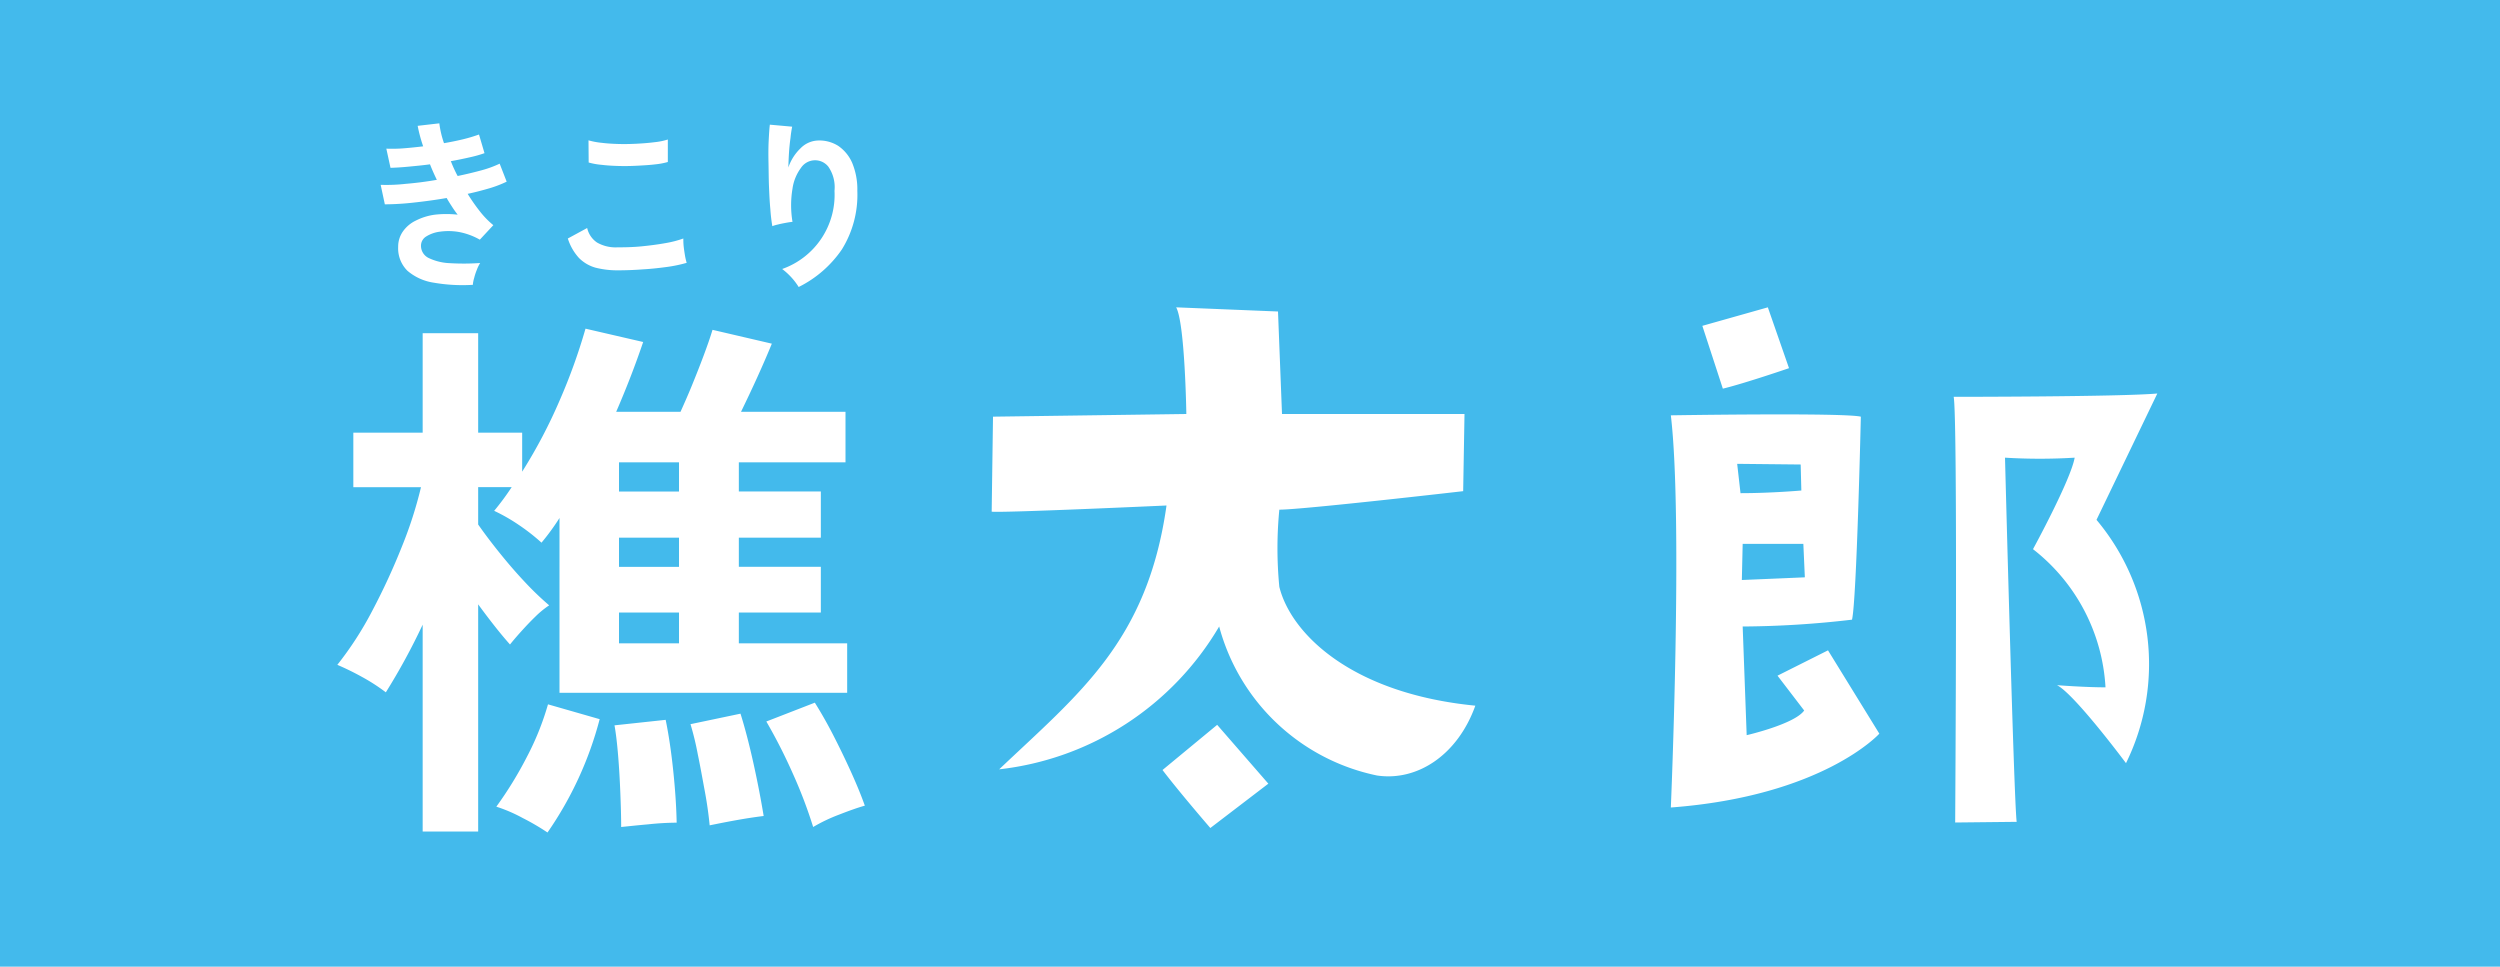 <svg id="樵太郎" xmlns="http://www.w3.org/2000/svg" width="150" height="58" viewBox="0 0 150 58">
  <defs>
    <style>
      .cls-1 {
        fill: #43baec;
      }

      .cls-2 {
        fill: #fff;
        fill-rule: evenodd;
      }
    </style>
  </defs>
  <rect id="長方形_829" data-name="長方形 829" class="cls-1" width="150" height="58"/>
  <path id="きこり" class="cls-2" d="M1435.45,4133.68a3.487,3.487,0,0,1,.16-0.49,2.24,2.24,0,0,1,.2-0.41,13.9,13.9,0,0,1-1.82.01,3.237,3.237,0,0,1-1.27-.31,0.811,0.811,0,0,1-.46-0.76,0.644,0.644,0,0,1,.31-0.53,2.027,2.027,0,0,1,.83-0.29,3.666,3.666,0,0,1,1.14.02,4.053,4.053,0,0,1,1.25.46l0.81-.87a5.214,5.214,0,0,1-.8-0.82,10.982,10.982,0,0,1-.74-1.06c0.48-.1.92-0.22,1.33-0.34a6.922,6.922,0,0,0,1.01-.39l-0.42-1.08a6.4,6.4,0,0,1-1.06.39c-0.44.12-.93,0.24-1.46,0.35-0.08-.14-0.15-0.29-0.22-0.44s-0.13-.3-0.19-0.45c0.4-.07.78-0.15,1.13-0.23a7.191,7.191,0,0,0,.89-0.25l-0.33-1.12a9.024,9.024,0,0,1-.93.28q-0.555.135-1.17,0.24a5.689,5.689,0,0,1-.28-1.19l-1.3.15a8.9,8.9,0,0,0,.33,1.23c-0.41.05-.8,0.09-1.18,0.12s-0.73.03-1.03,0.02l0.25,1.15c0.31-.01.67-0.03,1.08-0.07s0.85-.08,1.29-0.14c0.12,0.31.26,0.62,0.41,0.93q-0.945.165-1.86,0.24a10.433,10.433,0,0,1-1.51.06l0.25,1.17a16.179,16.179,0,0,0,1.69-.1c0.65-.07,1.33-0.16,2.02-0.28,0.1,0.18.21,0.35,0.32,0.52a5.851,5.851,0,0,0,.34.48,6.179,6.179,0,0,0-1.36,0,3.544,3.544,0,0,0-1.14.35,2,2,0,0,0-.78.65,1.58,1.58,0,0,0-.29.93,1.89,1.89,0,0,0,.56,1.44,3.14,3.14,0,0,0,1.57.71,10.105,10.105,0,0,0,2.35.13A1.945,1.945,0,0,1,1435.45,4133.68Zm10.15-.52c0.53-.03,1.02-0.09,1.47-0.15a8.352,8.352,0,0,0,1.13-.24,4.045,4.045,0,0,1-.1-0.43c-0.03-.19-0.06-0.37-0.08-0.56s-0.02-.35-0.02-0.47a6.319,6.319,0,0,1-1.09.28c-0.44.08-.91,0.14-1.41,0.19s-0.98.06-1.45,0.06a2.236,2.236,0,0,1-1.23-.29,1.431,1.431,0,0,1-.59-0.87l-1.16.63a3.108,3.108,0,0,0,.67,1.17,2.262,2.262,0,0,0,.99.58,5.3,5.3,0,0,0,1.32.16C1444.56,4133.22,1445.08,4133.2,1445.6,4133.16Zm-2.5-6.27c0.32,0.04.68,0.06,1.06,0.07s0.76,0,1.13-.02,0.72-.04,1.04-0.08a4.258,4.258,0,0,0,.74-0.14v-1.35a3.917,3.917,0,0,1-.78.16c-0.31.04-.66,0.07-1.03,0.09s-0.75.03-1.12,0.02-0.71-.03-1.03-0.07a4.408,4.408,0,0,1-.8-0.15l0.01,1.33A4.089,4.089,0,0,0,1443.1,4126.89Zm14.41,5.08a6.209,6.209,0,0,0,.93-3.52,4.131,4.131,0,0,0-.31-1.68,2.389,2.389,0,0,0-.84-1.02,2.119,2.119,0,0,0-1.2-.32,1.536,1.536,0,0,0-1.06.47,2.878,2.878,0,0,0-.73,1.15c0.01-.29.02-0.59,0.04-0.89s0.05-.6.09-0.88a6.792,6.792,0,0,1,.1-0.68l-1.34-.12c-0.03.25-.05,0.58-0.07,0.98s-0.02.85-.01,1.32,0.01,0.96.03,1.43,0.04,0.92.08,1.33a9.848,9.848,0,0,0,.12,1.03,2.081,2.081,0,0,1,.34-0.1c0.15-.04.31-0.07,0.47-0.1s0.3-.05.4-0.06a6,6,0,0,1,0-1.99,2.728,2.728,0,0,1,.51-1.25,1.015,1.015,0,0,1,1.64-.07,2.161,2.161,0,0,1,.37,1.45,4.715,4.715,0,0,1-3.14,4.69,4.016,4.016,0,0,1,.55.5,3.861,3.861,0,0,1,.44.58A6.794,6.794,0,0,0,1457.51,4131.97Z" transform="translate(-1407 -4117)"/>
  <path id="樵太郎-2" data-name="樵太郎" class="cls-2" d="M1435.69,4166.89v-13.63c0.35,0.48.7,0.94,1.04,1.37s0.63,0.77.87,1.04c0.16-.2.37-0.45,0.65-0.76s0.56-.61.87-0.91a5.426,5.426,0,0,1,.83-0.68,17.7,17.7,0,0,1-1.44-1.38c-0.52-.55-1.02-1.13-1.52-1.75s-0.93-1.19-1.3-1.72v-2.24h2.01a15.886,15.886,0,0,1-1.05,1.42,10.658,10.658,0,0,1,1.47.84,11.909,11.909,0,0,1,1.37,1.07,13.816,13.816,0,0,0,1.08-1.48v10.49h17.26v-2.97h-6.5v-1.85h4.92v-2.74h-4.92v-1.75h4.92v-2.77h-4.92v-1.75h6.4v-3.03h-6.27c0.31-.64.64-1.33,0.98-2.08s0.63-1.42.87-2.01l-3.56-.83c-0.13.44-.31,0.95-0.53,1.54s-0.45,1.17-.69,1.76-0.48,1.13-.7,1.62h-3.86c0.62-1.43,1.16-2.83,1.62-4.19l-3.46-.8a34.486,34.486,0,0,1-1.54,4.28,30.812,30.812,0,0,1-2.26,4.3v-2.34h-2.64v-5.97h-3.33v5.97h-4.16v3.27h4.06a24.692,24.692,0,0,1-1.14,3.55,39.4,39.4,0,0,1-1.78,3.86,20.3,20.3,0,0,1-2.1,3.25,16.086,16.086,0,0,1,1.47.72,11.261,11.261,0,0,1,1.44.93,38.291,38.291,0,0,0,2.21-4.06v12.41h3.33Zm7.29-6.74-3.1-.89a16.564,16.564,0,0,1-1.27,3.16,22.744,22.744,0,0,1-1.83,2.98,9.117,9.117,0,0,1,1.58.68,14.2,14.2,0,0,1,1.49.87,21.4,21.4,0,0,0,3.13-6.8h0Zm14.36,5.73c0.64-.25,1.15-0.43,1.55-0.54-0.22-.62-0.5-1.3-0.84-2.05s-0.7-1.49-1.07-2.21-0.74-1.36-1.09-1.92l-2.91,1.13a32.485,32.485,0,0,1,1.57,3.08,28.224,28.224,0,0,1,1.24,3.25A9.883,9.883,0,0,1,1457.34,4165.88Zm-11.45.58a16.994,16.994,0,0,1,1.71-.1q-0.03-1.455-.21-3.15c-0.12-1.14-.27-2.14-0.45-3.02l-3.07.33c0.09,0.5.16,1.12,0.22,1.85s0.1,1.46.13,2.21,0.05,1.43.05,2.04C1444.67,4166.58,1445.21,4166.52,1445.89,4166.46Zm5.29-.25c0.67-.12,1.22-0.2,1.64-0.25-0.16-.97-0.36-2.02-0.61-3.15s-0.51-2.13-.78-2.99l-3,.63a17.537,17.537,0,0,1,.44,1.82c0.15,0.72.28,1.46,0.42,2.21s0.23,1.43.29,2.04C1449.98,4166.44,1450.51,4166.33,1451.18,4166.21Zm-7.04-12.46h3.6v1.85h-3.6v-1.85Zm0-4.49h3.6v1.75h-3.6v-1.75Zm0-4.52h3.6v1.75h-3.6v-1.75Zm50.65,1.73,0.08-4.63h-10.95l-0.24-6.15-6.11-.25c0.53,0.98.61,6.4,0.61,6.4l-11.6.16-0.08,5.7c0.65,0.08,10.49-.37,10.49-0.37-1.15,8.16-5.25,11.28-10.04,15.83a17.6,17.6,0,0,0,13.2-8.57,12.412,12.412,0,0,0,9.47,8.94c2.42,0.36,4.84-1.23,5.9-4.19-7.46-.73-11.07-4.34-11.76-7.13a23.9,23.9,0,0,1,0-4.63C1485.15,4147.58,1494.79,4146.47,1494.79,4146.47Zm-11.69,17.55-3.07-3.53-3.28,2.71c1.06,1.39,2.87,3.48,2.87,3.48Zm35.02-9.84c0.28-1.15.53-12.18,0.53-12.18-1.07-.25-11.4-0.08-11.4-0.08,0.74,6.23,0,23.53,0,23.53,9.14-.69,12.51-4.43,12.51-4.43l-3.08-5-3.03,1.52,1.6,2.09c-0.58.82-3.45,1.48-3.45,1.48l-0.24-6.52A58.393,58.393,0,0,0,1518.12,4154.18Zm-6.89-9.35,3.81,0.04,0.04,1.56s-1.8.16-3.65,0.16Zm0.28,6.97,0.05-2.17h3.64l0.09,2.01S1512.5,4151.76,1511.51,4151.8Zm1.56-16.36-3.93,1.11,1.23,3.77c1.35-.33,3.97-1.23,3.97-1.23Zm11.15,5.37c0.25,1.23.09,25.54,0.09,25.54l3.69-.04c-0.17-1.31-.7-21.85-0.7-21.85a34.3,34.3,0,0,0,4.18,0c-0.24,1.35-2.5,5.49-2.5,5.49a11.3,11.3,0,0,1,4.35,8.29c-1.27,0-2.91-.13-2.91-0.13,1.06,0.54,4.14,4.68,4.14,4.68a13.46,13.46,0,0,0-1.77-14.6l3.65-7.58C1534.23,4140.81,1524.22,4140.81,1524.22,4140.81Z" transform="translate(-1407 -4117)"/>
</svg>
